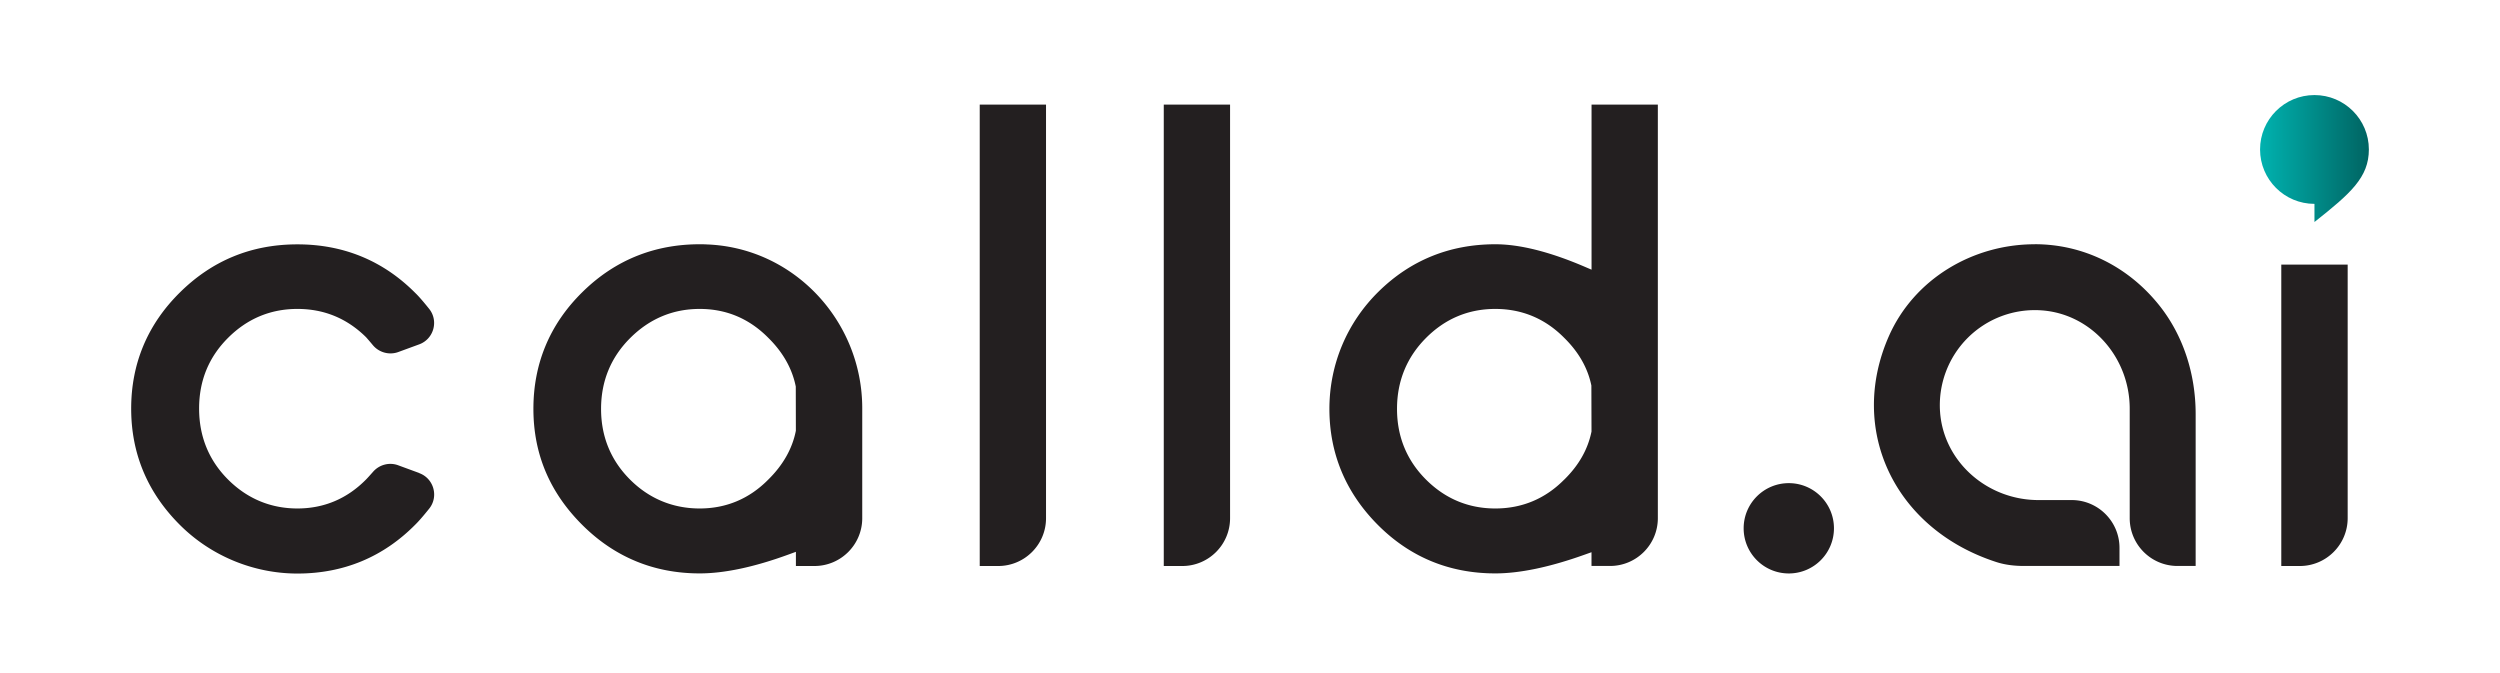 <svg xmlns="http://www.w3.org/2000/svg" viewBox="0 0 567.53 152.84"><defs><linearGradient id="a" x1="513.06" x2="537.76" y1="35.99" y2="35.99" gradientUnits="userSpaceOnUse"><stop offset="0" stop-color="#00b2af"/><stop offset="1" stop-color="#006462"/></linearGradient></defs><path d="M222.4 128.49h4.21c5.99 0 10.85-4.86 10.85-10.85V23.75h-15.05V128.5Zm-62.21-73.02c-10.96-.33-20.41 3.34-28.06 10.92-7.33 7.25-11.04 16.14-11.04 26.42s3.72 18.98 11.05 26.31c7.33 7.33 16.31 11.05 26.69 11.05 5.6 0 12.39-1.44 20.18-4.29l1.67-.61v3.22h4.21c5.99 0 10.85-4.86 10.85-10.85V92.69c0-19.9-15.64-36.61-35.53-37.21Zm20.46 42.42c-.81 4.01-2.91 7.7-6.24 10.98-4.29 4.35-9.54 6.56-15.58 6.56s-11.46-2.21-15.81-6.57c-4.36-4.36-6.57-9.75-6.57-16.04s2.22-11.7 6.61-16.08c4.39-4.38 9.69-6.61 15.77-6.61s11.28 2.21 15.59 6.57c3.32 3.27 5.42 6.99 6.23 11.05l.02 10.02-.03.12Zm225.43 11.79c-5.66 0-10.25 4.59-10.25 10.25s4.59 10.25 10.25 10.25 10.25-4.59 10.25-10.25-4.59-10.25-10.25-10.25Zm-310.91-2.3-4.79-1.76c-2-.74-4.26-.14-5.67 1.46-.78.88-1.32 1.48-1.62 1.78-4.3 4.36-9.55 6.57-15.58 6.57s-11.38-2.21-15.74-6.57c-4.36-4.36-6.57-9.78-6.57-16.12s2.21-11.69 6.57-16.04c4.36-4.36 9.65-6.57 15.74-6.57s11.27 2.16 15.58 6.41c.28.31.81.92 1.57 1.83 1.4 1.66 3.7 2.29 5.74 1.55l4.77-1.75c3.3-1.21 4.45-5.32 2.25-8.06-1.35-1.69-2.4-2.89-3.12-3.58-7.3-7.35-16.31-11.06-26.78-11.06s-19.37 3.68-26.7 10.94c-7.33 7.25-11.04 16.12-11.04 26.35s3.71 19.06 11.05 26.39c7.04 7.04 16.73 11.05 26.68 11.05 10.48 0 19.49-3.74 26.78-11.12.73-.71 1.78-1.91 3.14-3.61 2.2-2.74 1.05-6.85-2.24-8.06Zm169.01 21.11h4.21c5.99 0 10.85-4.86 10.85-10.85V23.75h-15.05V128.5Zm197.75-73.04h-.02c-14.14 0-27.42 7.94-33.12 20.88-9.32 21.17 1.18 43.74 24.4 51.26 2.04.66 4.18.89 6.32.89h21.64v-4.11c0-5.99-4.86-10.85-10.85-10.85h-7.54c-11.72 0-21.53-8.77-22.34-19.97a21.6 21.6 0 0 1 6.26-16.83 21.564 21.564 0 0 1 16.83-6.26c11.2.81 19.97 10.62 19.96 22.34v24.83c0 5.99 4.85 10.85 10.85 10.85h4.12V94.01c0-8.98-2.75-17.86-8.39-24.85-7.11-8.81-17.26-13.72-28.13-13.72ZM361.3 61.22l-1.73-.74c-7.83-3.34-14.59-5.03-20.11-5.03-10.33 0-19.25 3.61-26.5 10.74-7.17 7.05-11.15 16.5-11.17 26.57-.01 10.16 3.68 19.03 10.97 26.37 7.28 7.33 16.26 11.04 26.69 11.04 5.55 0 12.34-1.42 20.18-4.22l1.66-.59v3.12h4.21c5.99 0 10.85-4.86 10.85-10.85V23.75H361.3v37.48Zm-6.2 47.65c-4.29 4.35-9.57 6.56-15.65 6.56s-11.38-2.21-15.74-6.57c-4.36-4.36-6.57-9.75-6.57-16.04s2.21-11.7 6.56-16.08c4.36-4.39 9.66-6.61 15.74-6.61s11.36 2.21 15.66 6.57c3.28 3.22 5.35 6.86 6.16 10.82l.03 10.44c-.84 4.11-2.91 7.69-6.19 10.92Zm162.78-48.79v68.41h4.2c6 0 10.87-4.87 10.87-10.87V60.07h-15.07Z" style="fill:#231f20"/><path d="M525.41 50.4c8.2-6.49 12.35-10.12 12.35-16.47 0-6.82-5.53-12.35-12.35-12.35s-12.35 5.53-12.35 12.35 5.53 12.35 12.35 12.35v4.12Z" style="fill:url(#a)"/></svg>